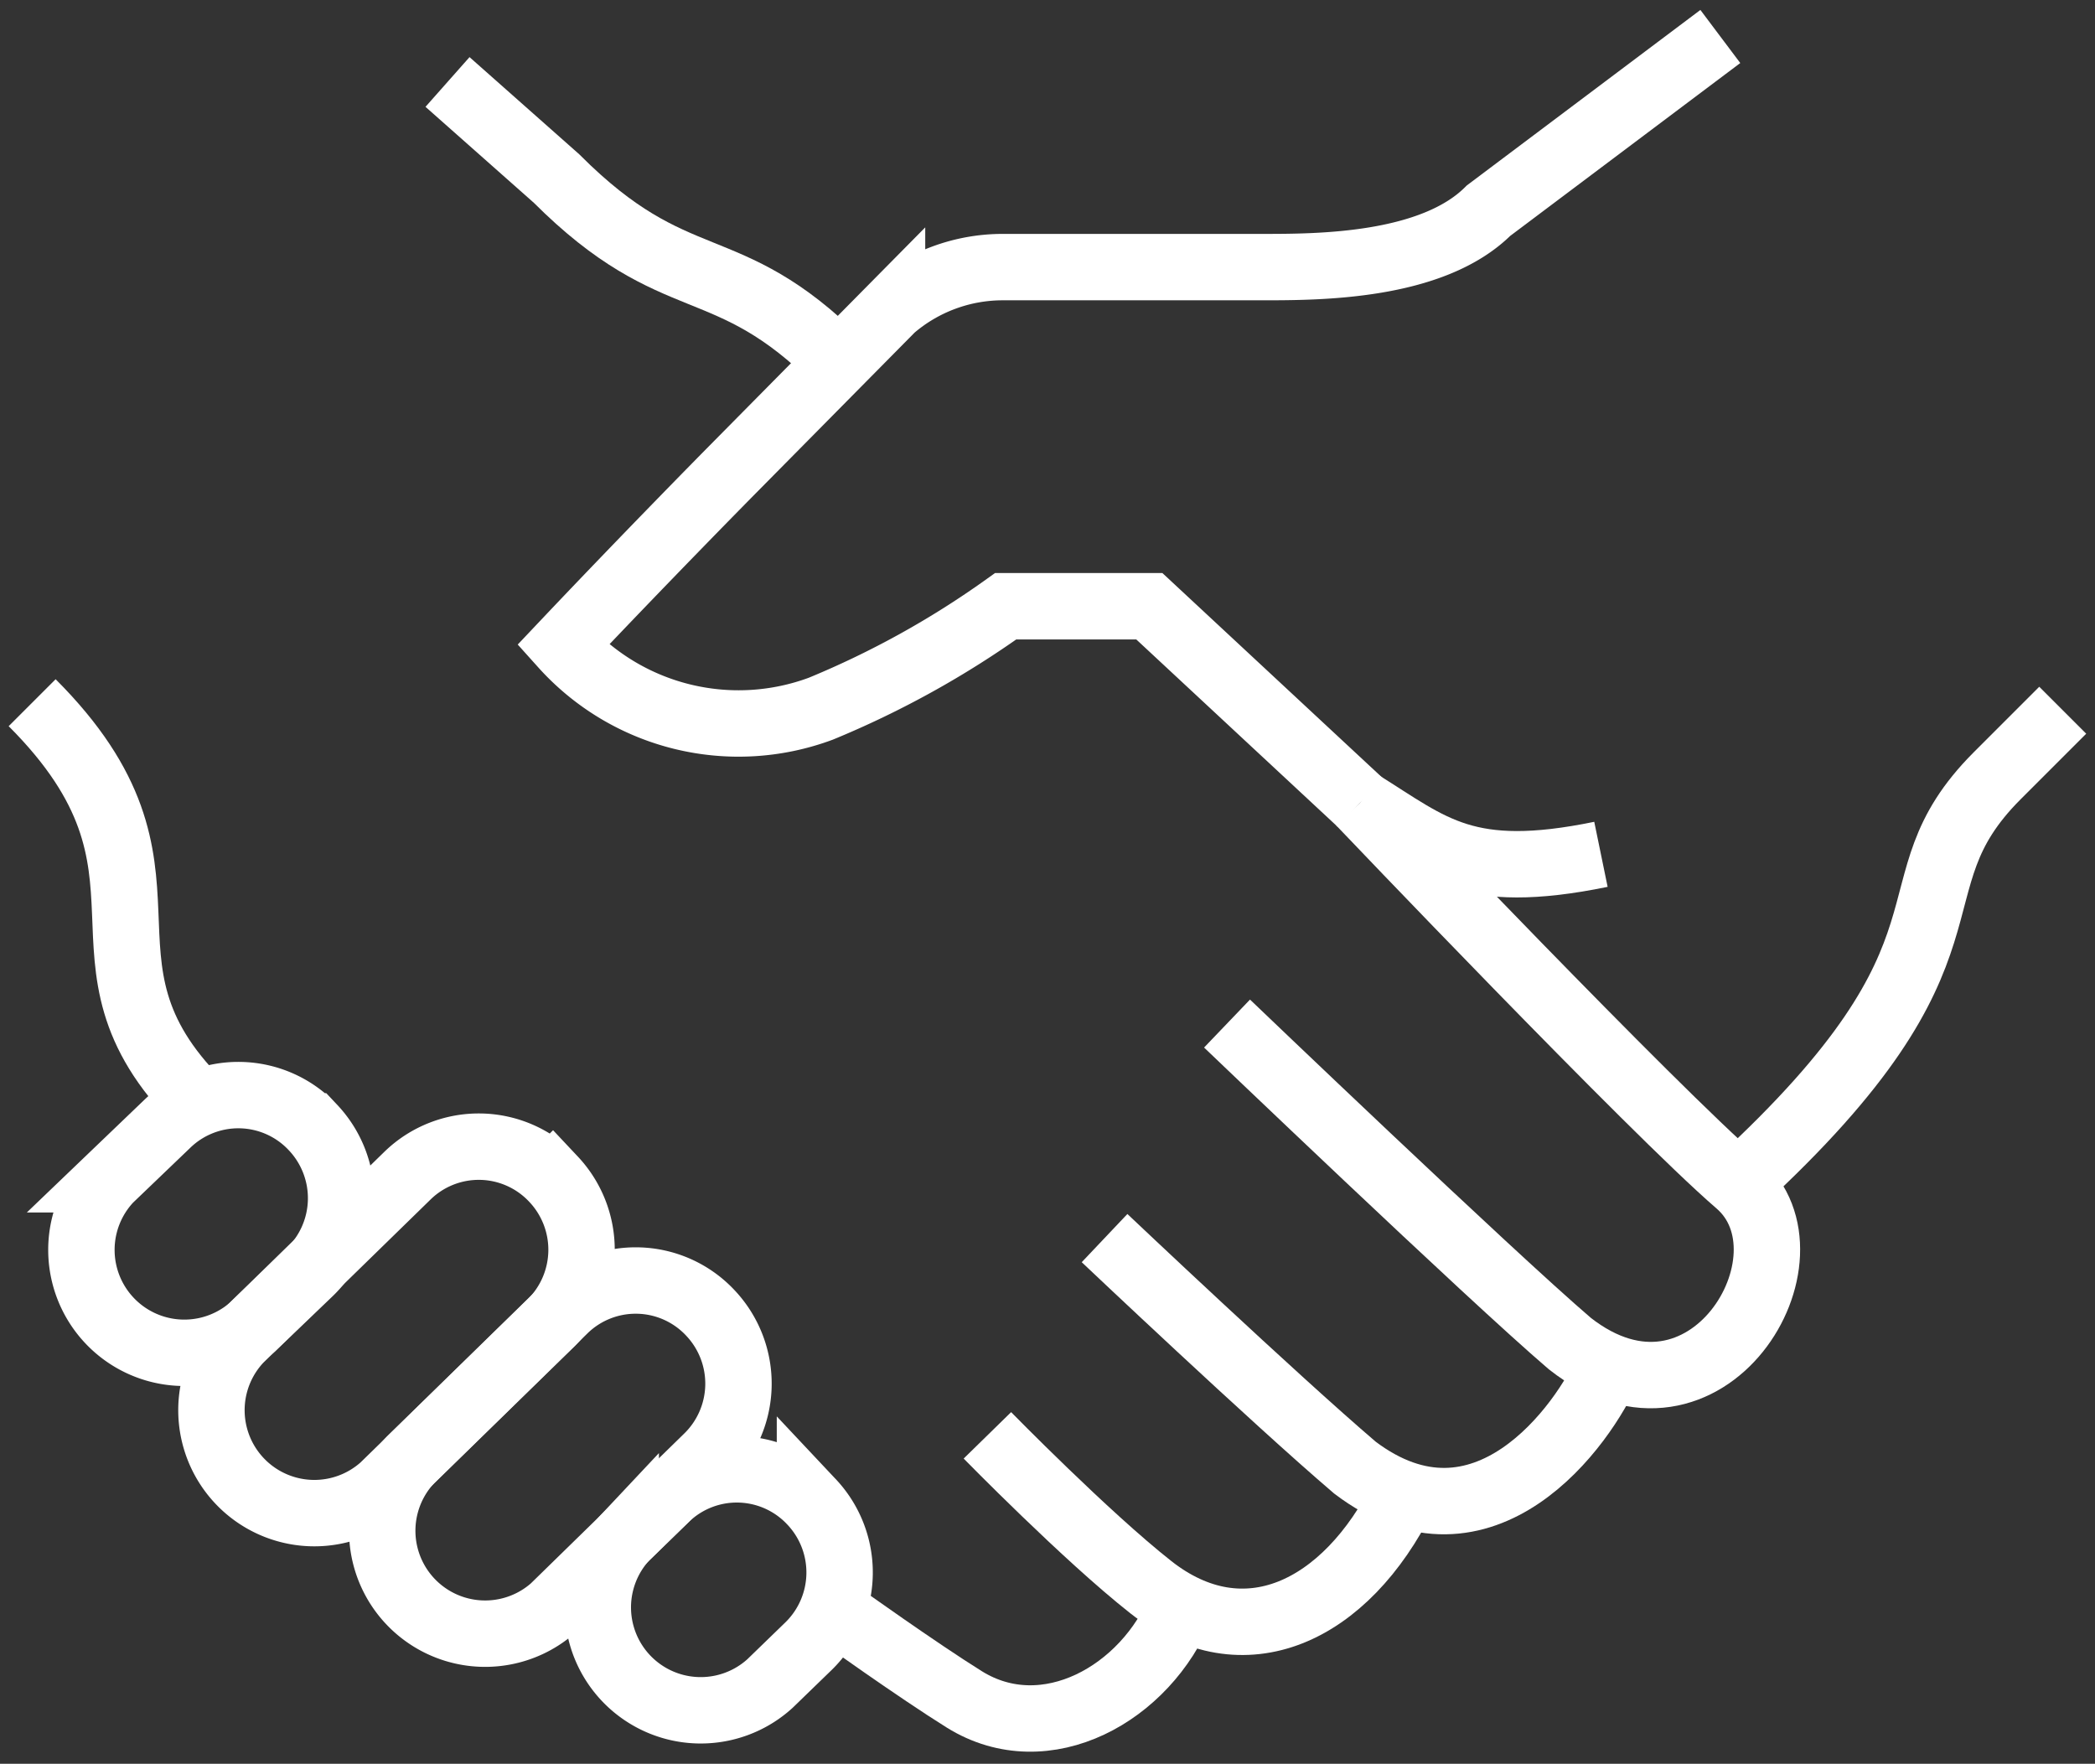 <svg id="Group_21" data-name="Group 21" xmlns="http://www.w3.org/2000/svg" xmlns:xlink="http://www.w3.org/1999/xlink" width="63.101" height="53.124" viewBox="0 0 63.101 53.124">
  <rect x="0" y="0" width="63.101" height="53.124" fill="#333333" stroke="none"/>
  <defs>
    <clipPath id="clip-path">
      <rect id="Rectangle_544" data-name="Rectangle 544" width="63.101" height="53.124" fill="none" stroke="#fff" stroke-width="2"/>
    </clipPath>
  </defs>
  <g id="Group_20" data-name="Group 20" clip-path="url(#clip-path)">
    <path id="Path_251" data-name="Path 251" d="M123.071,29.473l-6.354-5.912h-4.327a27.658,27.658,0,0,1-5.569,3.086,7.113,7.113,0,0,1-7.768-1.915c2.521-2.666,5.037-5.214,5.037-5.214l4.877-4.934a5.109,5.109,0,0,1,3.334-1.238h7.822c1.681,0,5.108,0,6.81-1.7L133.915,6.4" transform="translate(-82.099 -5.301)" fill="none" stroke="#fff" stroke-miterlimit="10" stroke-width="2"/>
    <path id="Path_252" data-name="Path 252" d="M305.9,139.242c7.8-7.165,4.4-8.868,7.8-12.273l1.976-1.976" transform="translate(-253.547 -103.601)" fill="none" stroke="#fff" stroke-miterlimit="10" stroke-width="2"/>
    <path id="Path_253" data-name="Path 253" d="M219.956,141.24s8.831,9.269,11.383,11.468-.959,8.052-5.07,4.828c-2.452-2.1-10.326-9.64-10.326-9.64" transform="translate(-178.985 -117.067)" fill="none" stroke="#fff" stroke-miterlimit="10" stroke-width="2"/>
    <path id="Path_254" data-name="Path 254" d="M209.577,221.755c-.751,1.782-3.782,5.968-7.645,3.047-2.451-2.093-7.543-6.915-7.543-6.915" transform="translate(-161.12 -180.596)" fill="none" stroke="#fff" stroke-miterlimit="10" stroke-width="2"/>
    <path id="Path_255" data-name="Path 255" d="M186.306,254.4c-1.754,3.54-4.829,4.969-7.618,2.773-1.952-1.537-4.921-4.572-4.921-4.572" transform="translate(-144.027 -209.369)" fill="none" stroke="#fff" stroke-miterlimit="10" stroke-width="2"/>
    <path id="Path_256" data-name="Path 256" d="M157.905,282.7c-1.057,2.622-4.079,4.32-6.527,2.8-1.414-.881-3.788-2.58-3.788-2.58" transform="translate(-122.33 -234.313)" fill="none" stroke="#fff" stroke-miterlimit="10" stroke-width="2"/>
    <path id="Path_257" data-name="Path 257" d="M90.537,22.839c-3.405-3.405-4.875-1.906-8.5-5.533L78.756,14.4" transform="translate(-65.277 -11.931)" fill="none" stroke="#fff" stroke-miterlimit="10" stroke-width="2"/>
    <path id="Path_258" data-name="Path 258" d="M10.684,135.722c-4.336-4.336.081-6.952-5.027-12.06" transform="translate(-4.689 -102.497)" fill="none" stroke="#fff" stroke-miterlimit="10" stroke-width="2"/>
    <path id="Path_259" data-name="Path 259" d="M20.823,193.7l-.017-.018a3.078,3.078,0,0,0-4.358-.073l-1.74,1.668a3.1,3.1,0,0,0,4.319,4.44l1.722-1.65A3.1,3.1,0,0,0,20.823,193.7Z" transform="translate(-11.412 -159.757)" fill="none" stroke="#fff" stroke-miterlimit="10" stroke-width="2"/>
    <path id="Path_260" data-name="Path 260" d="M47.06,202.755l-.017-.018a3.078,3.078,0,0,0-4.358-.073l-5.06,4.938a3.1,3.1,0,0,0,4.32,4.44l5.042-4.921A3.1,3.1,0,0,0,47.06,202.755Z" transform="translate(-30.407 -167.259)" fill="none" stroke="#fff" stroke-miterlimit="10" stroke-width="2"/>
    <path id="Path_261" data-name="Path 261" d="M76.721,226.325l-.017-.018a3.078,3.078,0,0,0-4.357-.107l-4.641,4.534a3.1,3.1,0,0,0,4.284,4.475l4.623-4.517A3.1,3.1,0,0,0,76.721,226.325Z" transform="translate(-55.325 -186.78)" fill="none" stroke="#fff" stroke-miterlimit="10" stroke-width="2"/>
    <path id="Path_262" data-name="Path 262" d="M111.191,259.531l-.017-.018a3.078,3.078,0,0,0-4.358-.049l-1.191,1.155a3.1,3.1,0,0,0,4.344,4.417l1.174-1.138A3.1,3.1,0,0,0,111.191,259.531Z" transform="translate(-86.778 -214.328)" fill="none" stroke="#fff" stroke-miterlimit="10" stroke-width="2"/>
    <path id="Path_263" data-name="Path 263" d="M246.64,142.8c-4.05.833-5.082-.2-7.249-1.554" transform="translate(-198.42 -117.068)" fill="none" stroke="#fff" stroke-miterlimit="10" stroke-width="2"/>
  </g>
</svg>

